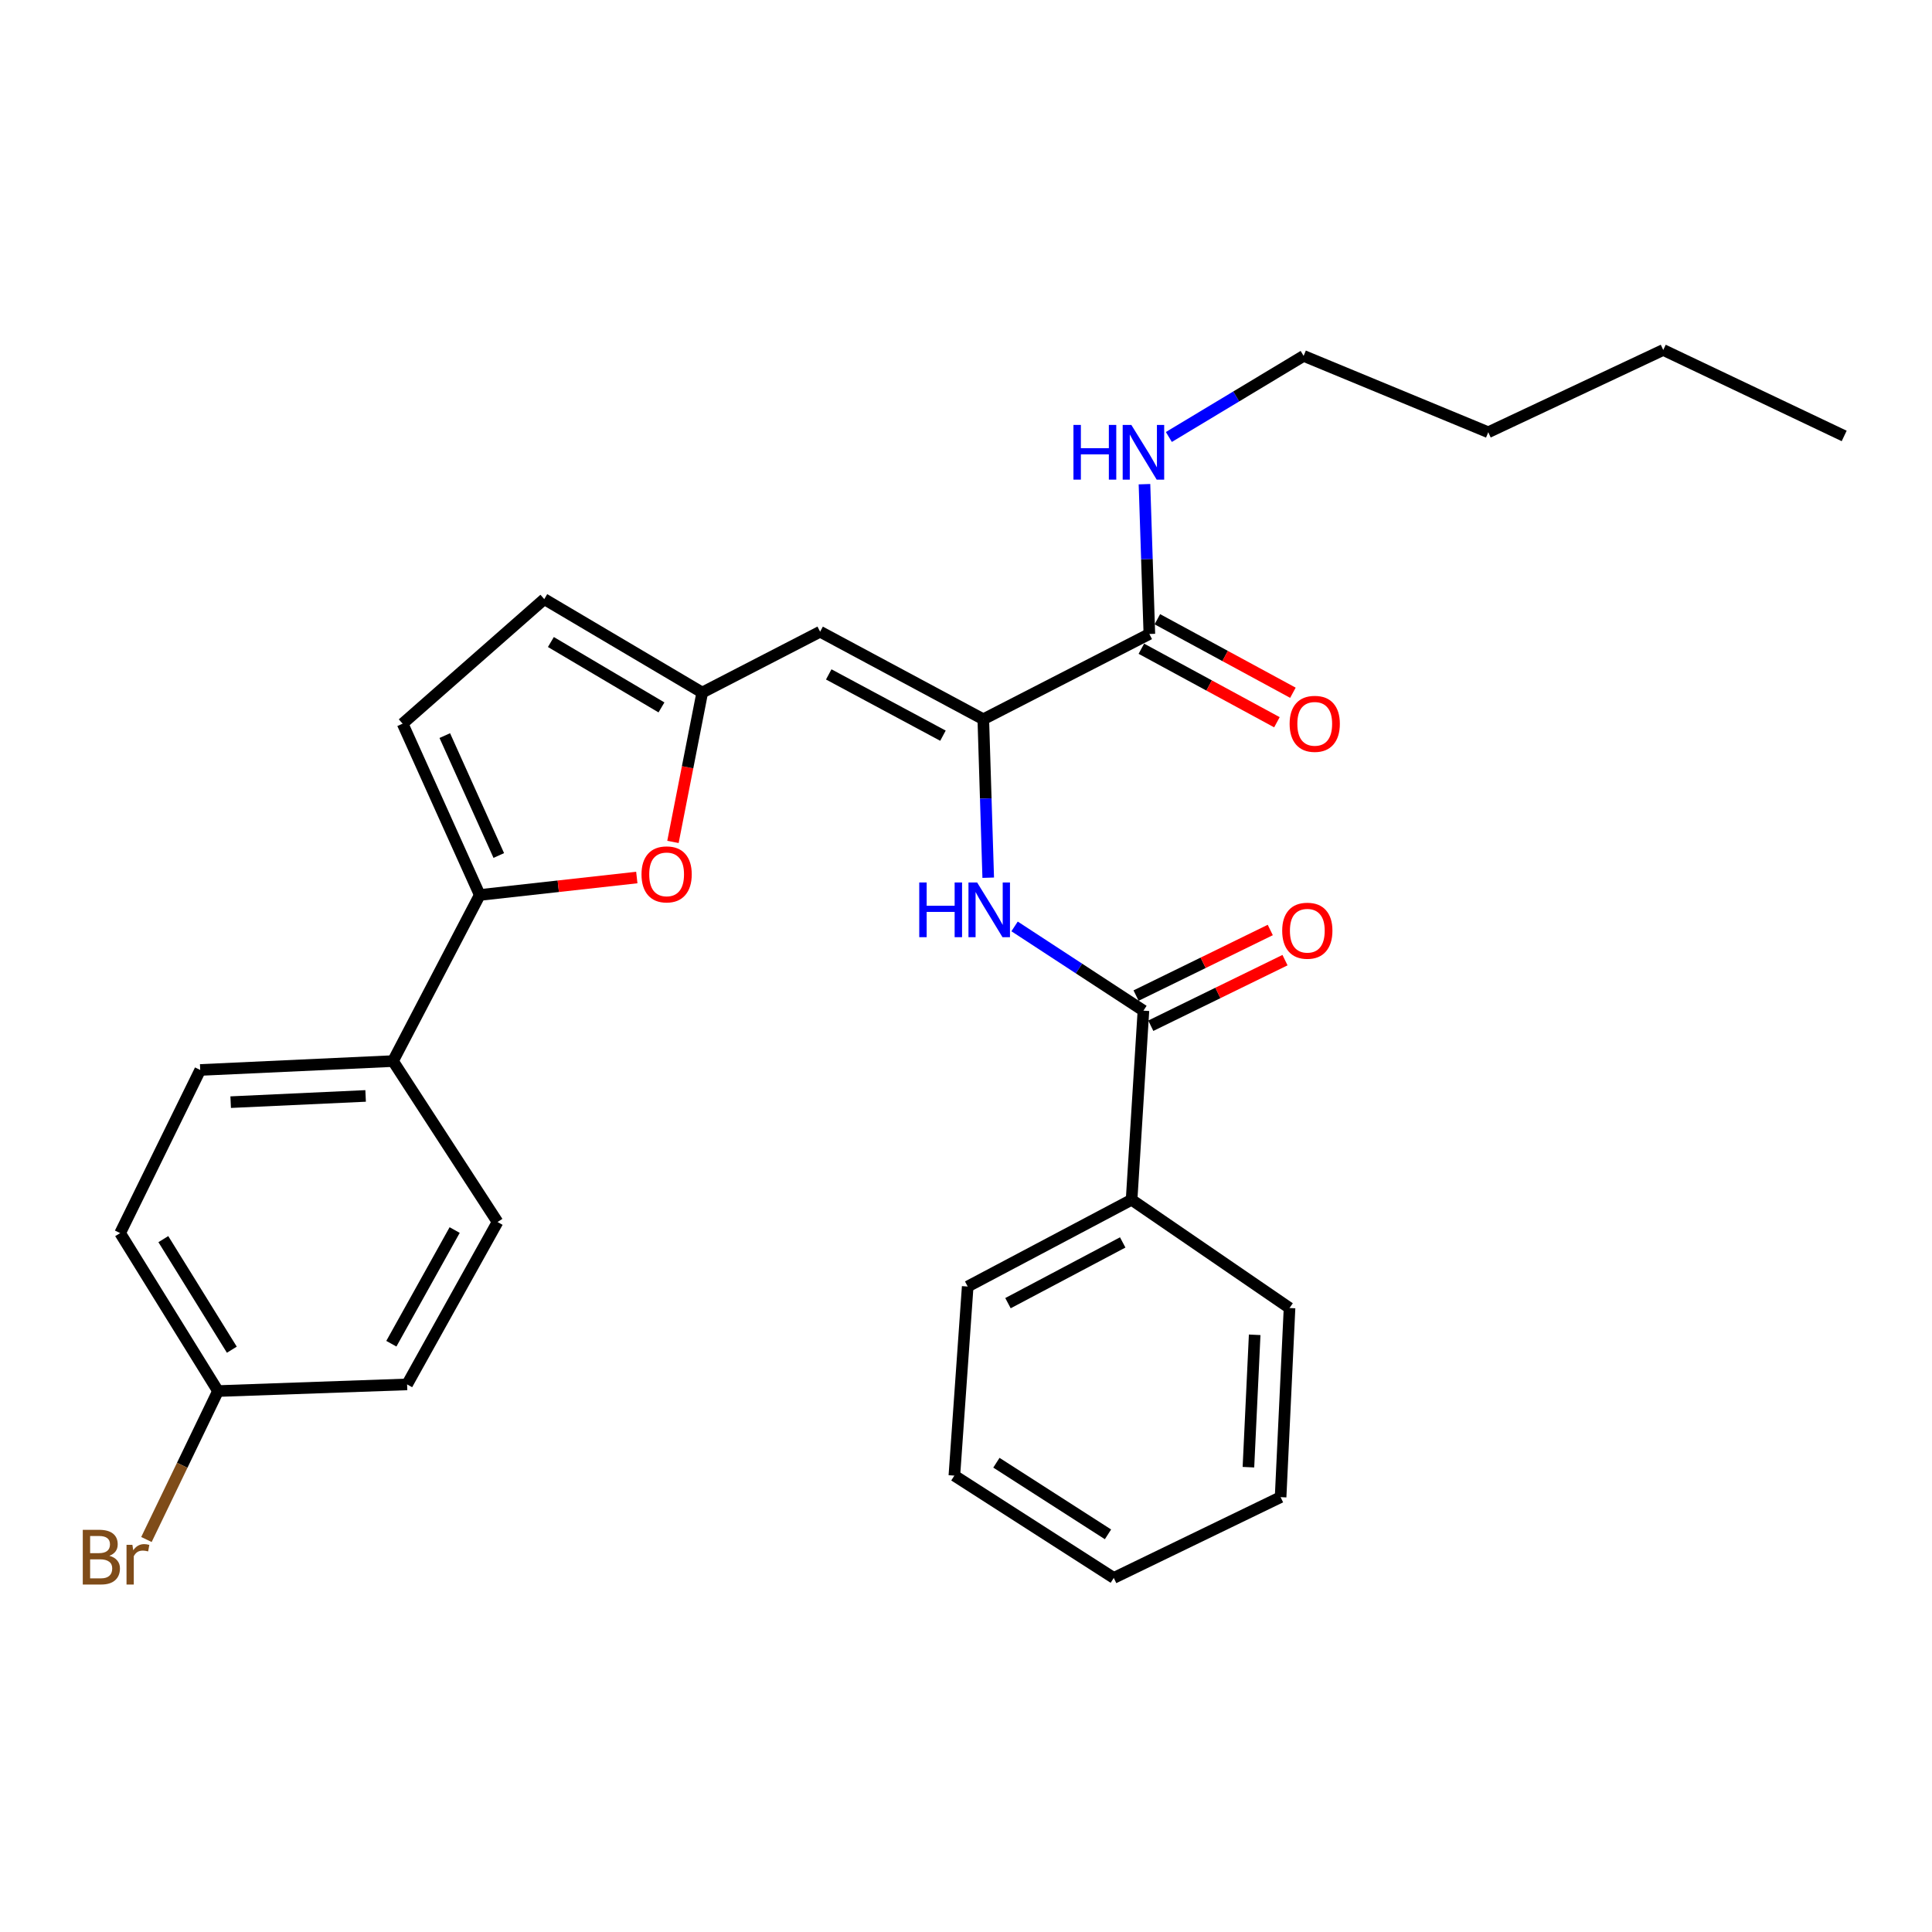 <?xml version='1.0' encoding='iso-8859-1'?>
<svg version='1.1' baseProfile='full'
              xmlns='http://www.w3.org/2000/svg'
                      xmlns:rdkit='http://www.rdkit.org/xml'
                      xmlns:xlink='http://www.w3.org/1999/xlink'
                  xml:space='preserve'
width='1000px' height='1000px' viewBox='0 0 1000 1000'>
<!-- END OF HEADER -->
<rect style='opacity:1.0;fill:#FFFFFF;stroke:none' width='1000' height='1000' x='0' y='0'> </rect>
<path class='bond-0' d='M 508.953,372.287 L 424.494,326.97' style='fill:none;fill-rule:evenodd;stroke:#000000;stroke-width:6px;stroke-linecap:butt;stroke-linejoin:miter;stroke-opacity:1' />
<path class='bond-0' d='M 488.073,380.792 L 428.952,349.07' style='fill:none;fill-rule:evenodd;stroke:#000000;stroke-width:6px;stroke-linecap:butt;stroke-linejoin:miter;stroke-opacity:1' />
<path class='bond-2' d='M 508.953,372.287 L 510.228,413.294' style='fill:none;fill-rule:evenodd;stroke:#000000;stroke-width:6px;stroke-linecap:butt;stroke-linejoin:miter;stroke-opacity:1' />
<path class='bond-2' d='M 510.228,413.294 L 511.503,454.301' style='fill:none;fill-rule:evenodd;stroke:#0000FF;stroke-width:6px;stroke-linecap:butt;stroke-linejoin:miter;stroke-opacity:1' />
<path class='bond-6' d='M 508.953,372.287 L 594.907,328.147' style='fill:none;fill-rule:evenodd;stroke:#000000;stroke-width:6px;stroke-linecap:butt;stroke-linejoin:miter;stroke-opacity:1' />
<path class='bond-4' d='M 424.494,326.97 L 363.48,358.461' style='fill:none;fill-rule:evenodd;stroke:#000000;stroke-width:6px;stroke-linecap:butt;stroke-linejoin:miter;stroke-opacity:1' />
<path class='bond-1' d='M 248.321,463.238 L 288.966,458.722' style='fill:none;fill-rule:evenodd;stroke:#000000;stroke-width:6px;stroke-linecap:butt;stroke-linejoin:miter;stroke-opacity:1' />
<path class='bond-1' d='M 288.966,458.722 L 329.61,454.205' style='fill:none;fill-rule:evenodd;stroke:#FF0000;stroke-width:6px;stroke-linecap:butt;stroke-linejoin:miter;stroke-opacity:1' />
<path class='bond-9' d='M 248.321,463.238 L 203.41,549.212' style='fill:none;fill-rule:evenodd;stroke:#000000;stroke-width:6px;stroke-linecap:butt;stroke-linejoin:miter;stroke-opacity:1' />
<path class='bond-29' d='M 248.321,463.238 L 208.398,374.573' style='fill:none;fill-rule:evenodd;stroke:#000000;stroke-width:6px;stroke-linecap:butt;stroke-linejoin:miter;stroke-opacity:1' />
<path class='bond-29' d='M 258.168,442.809 L 230.222,380.743' style='fill:none;fill-rule:evenodd;stroke:#000000;stroke-width:6px;stroke-linecap:butt;stroke-linejoin:miter;stroke-opacity:1' />
<path class='bond-5' d='M 525.145,479.509 L 558.492,501.311' style='fill:none;fill-rule:evenodd;stroke:#0000FF;stroke-width:6px;stroke-linecap:butt;stroke-linejoin:miter;stroke-opacity:1' />
<path class='bond-5' d='M 558.492,501.311 L 591.839,523.114' style='fill:none;fill-rule:evenodd;stroke:#000000;stroke-width:6px;stroke-linecap:butt;stroke-linejoin:miter;stroke-opacity:1' />
<path class='bond-3' d='M 348.32,435.775 L 355.9,397.118' style='fill:none;fill-rule:evenodd;stroke:#FF0000;stroke-width:6px;stroke-linecap:butt;stroke-linejoin:miter;stroke-opacity:1' />
<path class='bond-3' d='M 355.9,397.118 L 363.48,358.461' style='fill:none;fill-rule:evenodd;stroke:#000000;stroke-width:6px;stroke-linecap:butt;stroke-linejoin:miter;stroke-opacity:1' />
<path class='bond-8' d='M 363.48,358.461 L 281.713,310.105' style='fill:none;fill-rule:evenodd;stroke:#000000;stroke-width:6px;stroke-linecap:butt;stroke-linejoin:miter;stroke-opacity:1' />
<path class='bond-8' d='M 342.375,366.156 L 285.138,332.307' style='fill:none;fill-rule:evenodd;stroke:#000000;stroke-width:6px;stroke-linecap:butt;stroke-linejoin:miter;stroke-opacity:1' />
<path class='bond-10' d='M 595.651,530.915 L 630.384,513.94' style='fill:none;fill-rule:evenodd;stroke:#000000;stroke-width:6px;stroke-linecap:butt;stroke-linejoin:miter;stroke-opacity:1' />
<path class='bond-10' d='M 630.384,513.94 L 665.116,496.965' style='fill:none;fill-rule:evenodd;stroke:#FF0000;stroke-width:6px;stroke-linecap:butt;stroke-linejoin:miter;stroke-opacity:1' />
<path class='bond-10' d='M 588.026,515.313 L 622.758,498.337' style='fill:none;fill-rule:evenodd;stroke:#000000;stroke-width:6px;stroke-linecap:butt;stroke-linejoin:miter;stroke-opacity:1' />
<path class='bond-10' d='M 622.758,498.337 L 657.491,481.362' style='fill:none;fill-rule:evenodd;stroke:#FF0000;stroke-width:6px;stroke-linecap:butt;stroke-linejoin:miter;stroke-opacity:1' />
<path class='bond-11' d='M 591.839,523.114 L 585.712,620.993' style='fill:none;fill-rule:evenodd;stroke:#000000;stroke-width:6px;stroke-linecap:butt;stroke-linejoin:miter;stroke-opacity:1' />
<path class='bond-12' d='M 590.767,335.78 L 625.848,354.807' style='fill:none;fill-rule:evenodd;stroke:#000000;stroke-width:6px;stroke-linecap:butt;stroke-linejoin:miter;stroke-opacity:1' />
<path class='bond-12' d='M 625.848,354.807 L 660.929,373.835' style='fill:none;fill-rule:evenodd;stroke:#FF0000;stroke-width:6px;stroke-linecap:butt;stroke-linejoin:miter;stroke-opacity:1' />
<path class='bond-12' d='M 599.046,320.514 L 634.128,339.542' style='fill:none;fill-rule:evenodd;stroke:#000000;stroke-width:6px;stroke-linecap:butt;stroke-linejoin:miter;stroke-opacity:1' />
<path class='bond-12' d='M 634.128,339.542 L 669.209,358.569' style='fill:none;fill-rule:evenodd;stroke:#FF0000;stroke-width:6px;stroke-linecap:butt;stroke-linejoin:miter;stroke-opacity:1' />
<path class='bond-13' d='M 594.907,328.147 L 593.642,289.379' style='fill:none;fill-rule:evenodd;stroke:#000000;stroke-width:6px;stroke-linecap:butt;stroke-linejoin:miter;stroke-opacity:1' />
<path class='bond-13' d='M 593.642,289.379 L 592.377,250.611' style='fill:none;fill-rule:evenodd;stroke:#0000FF;stroke-width:6px;stroke-linecap:butt;stroke-linejoin:miter;stroke-opacity:1' />
<path class='bond-7' d='M 208.398,374.573 L 281.713,310.105' style='fill:none;fill-rule:evenodd;stroke:#000000;stroke-width:6px;stroke-linecap:butt;stroke-linejoin:miter;stroke-opacity:1' />
<path class='bond-14' d='M 203.41,549.212 L 103.63,553.814' style='fill:none;fill-rule:evenodd;stroke:#000000;stroke-width:6px;stroke-linecap:butt;stroke-linejoin:miter;stroke-opacity:1' />
<path class='bond-14' d='M 189.243,567.25 L 119.397,570.472' style='fill:none;fill-rule:evenodd;stroke:#000000;stroke-width:6px;stroke-linecap:butt;stroke-linejoin:miter;stroke-opacity:1' />
<path class='bond-15' d='M 203.41,549.212 L 257.526,632.513' style='fill:none;fill-rule:evenodd;stroke:#000000;stroke-width:6px;stroke-linecap:butt;stroke-linejoin:miter;stroke-opacity:1' />
<path class='bond-20' d='M 585.712,620.993 L 500.877,665.904' style='fill:none;fill-rule:evenodd;stroke:#000000;stroke-width:6px;stroke-linecap:butt;stroke-linejoin:miter;stroke-opacity:1' />
<path class='bond-20' d='M 581.112,643.078 L 521.728,674.516' style='fill:none;fill-rule:evenodd;stroke:#000000;stroke-width:6px;stroke-linecap:butt;stroke-linejoin:miter;stroke-opacity:1' />
<path class='bond-21' d='M 585.712,620.993 L 667.46,677.028' style='fill:none;fill-rule:evenodd;stroke:#000000;stroke-width:6px;stroke-linecap:butt;stroke-linejoin:miter;stroke-opacity:1' />
<path class='bond-22' d='M 604.998,226.181 L 639.876,205.195' style='fill:none;fill-rule:evenodd;stroke:#0000FF;stroke-width:6px;stroke-linecap:butt;stroke-linejoin:miter;stroke-opacity:1' />
<path class='bond-22' d='M 639.876,205.195 L 674.753,184.209' style='fill:none;fill-rule:evenodd;stroke:#000000;stroke-width:6px;stroke-linecap:butt;stroke-linejoin:miter;stroke-opacity:1' />
<path class='bond-18' d='M 103.63,553.814 L 62.183,638.253' style='fill:none;fill-rule:evenodd;stroke:#000000;stroke-width:6px;stroke-linecap:butt;stroke-linejoin:miter;stroke-opacity:1' />
<path class='bond-17' d='M 257.526,632.513 L 210.714,716.566' style='fill:none;fill-rule:evenodd;stroke:#000000;stroke-width:6px;stroke-linecap:butt;stroke-linejoin:miter;stroke-opacity:1' />
<path class='bond-17' d='M 235.332,636.671 L 202.563,695.508' style='fill:none;fill-rule:evenodd;stroke:#000000;stroke-width:6px;stroke-linecap:butt;stroke-linejoin:miter;stroke-opacity:1' />
<path class='bond-16' d='M 112.835,720.01 L 210.714,716.566' style='fill:none;fill-rule:evenodd;stroke:#000000;stroke-width:6px;stroke-linecap:butt;stroke-linejoin:miter;stroke-opacity:1' />
<path class='bond-19' d='M 112.835,720.01 L 94.315,758.429' style='fill:none;fill-rule:evenodd;stroke:#000000;stroke-width:6px;stroke-linecap:butt;stroke-linejoin:miter;stroke-opacity:1' />
<path class='bond-19' d='M 94.315,758.429 L 75.796,796.847' style='fill:none;fill-rule:evenodd;stroke:#7F4C19;stroke-width:6px;stroke-linecap:butt;stroke-linejoin:miter;stroke-opacity:1' />
<path class='bond-31' d='M 112.835,720.01 L 62.183,638.253' style='fill:none;fill-rule:evenodd;stroke:#000000;stroke-width:6px;stroke-linecap:butt;stroke-linejoin:miter;stroke-opacity:1' />
<path class='bond-31' d='M 120,698.601 L 84.543,641.371' style='fill:none;fill-rule:evenodd;stroke:#000000;stroke-width:6px;stroke-linecap:butt;stroke-linejoin:miter;stroke-opacity:1' />
<path class='bond-27' d='M 500.877,665.904 L 493.979,763.774' style='fill:none;fill-rule:evenodd;stroke:#000000;stroke-width:6px;stroke-linecap:butt;stroke-linejoin:miter;stroke-opacity:1' />
<path class='bond-26' d='M 667.46,677.028 L 662.838,774.917' style='fill:none;fill-rule:evenodd;stroke:#000000;stroke-width:6px;stroke-linecap:butt;stroke-linejoin:miter;stroke-opacity:1' />
<path class='bond-26' d='M 649.419,690.893 L 646.184,759.415' style='fill:none;fill-rule:evenodd;stroke:#000000;stroke-width:6px;stroke-linecap:butt;stroke-linejoin:miter;stroke-opacity:1' />
<path class='bond-23' d='M 674.753,184.209 L 770.317,223.736' style='fill:none;fill-rule:evenodd;stroke:#000000;stroke-width:6px;stroke-linecap:butt;stroke-linejoin:miter;stroke-opacity:1' />
<path class='bond-24' d='M 770.317,223.736 L 860.892,181.141' style='fill:none;fill-rule:evenodd;stroke:#000000;stroke-width:6px;stroke-linecap:butt;stroke-linejoin:miter;stroke-opacity:1' />
<path class='bond-25' d='M 860.892,181.141 L 954.545,225.647' style='fill:none;fill-rule:evenodd;stroke:#000000;stroke-width:6px;stroke-linecap:butt;stroke-linejoin:miter;stroke-opacity:1' />
<path class='bond-28' d='M 662.838,774.917 L 576.489,816.732' style='fill:none;fill-rule:evenodd;stroke:#000000;stroke-width:6px;stroke-linecap:butt;stroke-linejoin:miter;stroke-opacity:1' />
<path class='bond-30' d='M 493.979,763.774 L 576.489,816.732' style='fill:none;fill-rule:evenodd;stroke:#000000;stroke-width:6px;stroke-linecap:butt;stroke-linejoin:miter;stroke-opacity:1' />
<path class='bond-30' d='M 515.736,757.102 L 573.493,794.173' style='fill:none;fill-rule:evenodd;stroke:#000000;stroke-width:6px;stroke-linecap:butt;stroke-linejoin:miter;stroke-opacity:1' />
<path  class='atom-3' d='M 475.801 456.768
L 479.641 456.768
L 479.641 468.808
L 494.121 468.808
L 494.121 456.768
L 497.961 456.768
L 497.961 485.088
L 494.121 485.088
L 494.121 472.008
L 479.641 472.008
L 479.641 485.088
L 475.801 485.088
L 475.801 456.768
' fill='#0000FF'/>
<path  class='atom-3' d='M 505.761 456.768
L 515.041 471.768
Q 515.961 473.248, 517.441 475.928
Q 518.921 478.608, 519.001 478.768
L 519.001 456.768
L 522.761 456.768
L 522.761 485.088
L 518.881 485.088
L 508.921 468.688
Q 507.761 466.768, 506.521 464.568
Q 505.321 462.368, 504.961 461.688
L 504.961 485.088
L 501.281 485.088
L 501.281 456.768
L 505.761 456.768
' fill='#0000FF'/>
<path  class='atom-4' d='M 332.043 452.571
Q 332.043 445.771, 335.403 441.971
Q 338.763 438.171, 345.043 438.171
Q 351.323 438.171, 354.683 441.971
Q 358.043 445.771, 358.043 452.571
Q 358.043 459.451, 354.643 463.371
Q 351.243 467.251, 345.043 467.251
Q 338.803 467.251, 335.403 463.371
Q 332.043 459.491, 332.043 452.571
M 345.043 464.051
Q 349.363 464.051, 351.683 461.171
Q 354.043 458.251, 354.043 452.571
Q 354.043 447.011, 351.683 444.211
Q 349.363 441.371, 345.043 441.371
Q 340.723 441.371, 338.363 444.171
Q 336.043 446.971, 336.043 452.571
Q 336.043 458.291, 338.363 461.171
Q 340.723 464.051, 345.043 464.051
' fill='#FF0000'/>
<path  class='atom-11' d='M 663.664 481.736
Q 663.664 474.936, 667.024 471.136
Q 670.384 467.336, 676.664 467.336
Q 682.944 467.336, 686.304 471.136
Q 689.664 474.936, 689.664 481.736
Q 689.664 488.616, 686.264 492.536
Q 682.864 496.416, 676.664 496.416
Q 670.424 496.416, 667.024 492.536
Q 663.664 488.656, 663.664 481.736
M 676.664 493.216
Q 680.984 493.216, 683.304 490.336
Q 685.664 487.416, 685.664 481.736
Q 685.664 476.176, 683.304 473.376
Q 680.984 470.536, 676.664 470.536
Q 672.344 470.536, 669.984 473.336
Q 667.664 476.136, 667.664 481.736
Q 667.664 487.456, 669.984 490.336
Q 672.344 493.216, 676.664 493.216
' fill='#FF0000'/>
<path  class='atom-13' d='M 667.504 374.653
Q 667.504 367.853, 670.864 364.053
Q 674.224 360.253, 680.504 360.253
Q 686.784 360.253, 690.144 364.053
Q 693.504 367.853, 693.504 374.653
Q 693.504 381.533, 690.104 385.453
Q 686.704 389.333, 680.504 389.333
Q 674.264 389.333, 670.864 385.453
Q 667.504 381.573, 667.504 374.653
M 680.504 386.133
Q 684.824 386.133, 687.144 383.253
Q 689.504 380.333, 689.504 374.653
Q 689.504 369.093, 687.144 366.293
Q 684.824 363.453, 680.504 363.453
Q 676.184 363.453, 673.824 366.253
Q 671.504 369.053, 671.504 374.653
Q 671.504 380.373, 673.824 383.253
Q 676.184 386.133, 680.504 386.133
' fill='#FF0000'/>
<path  class='atom-14' d='M 555.619 219.938
L 559.459 219.938
L 559.459 231.978
L 573.939 231.978
L 573.939 219.938
L 577.779 219.938
L 577.779 248.258
L 573.939 248.258
L 573.939 235.178
L 559.459 235.178
L 559.459 248.258
L 555.619 248.258
L 555.619 219.938
' fill='#0000FF'/>
<path  class='atom-14' d='M 585.579 219.938
L 594.859 234.938
Q 595.779 236.418, 597.259 239.098
Q 598.739 241.778, 598.819 241.938
L 598.819 219.938
L 602.579 219.938
L 602.579 248.258
L 598.699 248.258
L 588.739 231.858
Q 587.579 229.938, 586.339 227.738
Q 585.139 225.538, 584.779 224.858
L 584.779 248.258
L 581.099 248.258
L 581.099 219.938
L 585.579 219.938
' fill='#0000FF'/>
<path  class='atom-20' d='M 56.607 805.273
Q 59.327 806.033, 60.687 807.713
Q 62.087 809.353, 62.087 811.793
Q 62.087 815.713, 59.567 817.953
Q 57.087 820.153, 52.367 820.153
L 42.847 820.153
L 42.847 791.833
L 51.207 791.833
Q 56.047 791.833, 58.487 793.793
Q 60.927 795.753, 60.927 799.353
Q 60.927 803.633, 56.607 805.273
M 46.647 795.033
L 46.647 803.913
L 51.207 803.913
Q 54.007 803.913, 55.447 802.793
Q 56.927 801.633, 56.927 799.353
Q 56.927 795.033, 51.207 795.033
L 46.647 795.033
M 52.367 816.953
Q 55.127 816.953, 56.607 815.633
Q 58.087 814.313, 58.087 811.793
Q 58.087 809.473, 56.447 808.313
Q 54.847 807.113, 51.767 807.113
L 46.647 807.113
L 46.647 816.953
L 52.367 816.953
' fill='#7F4C19'/>
<path  class='atom-20' d='M 68.527 799.593
L 68.967 802.433
Q 71.127 799.233, 74.647 799.233
Q 75.767 799.233, 77.287 799.633
L 76.687 802.993
Q 74.967 802.593, 74.007 802.593
Q 72.327 802.593, 71.207 803.273
Q 70.127 803.913, 69.247 805.473
L 69.247 820.153
L 65.487 820.153
L 65.487 799.593
L 68.527 799.593
' fill='#7F4C19'/>
</svg>
